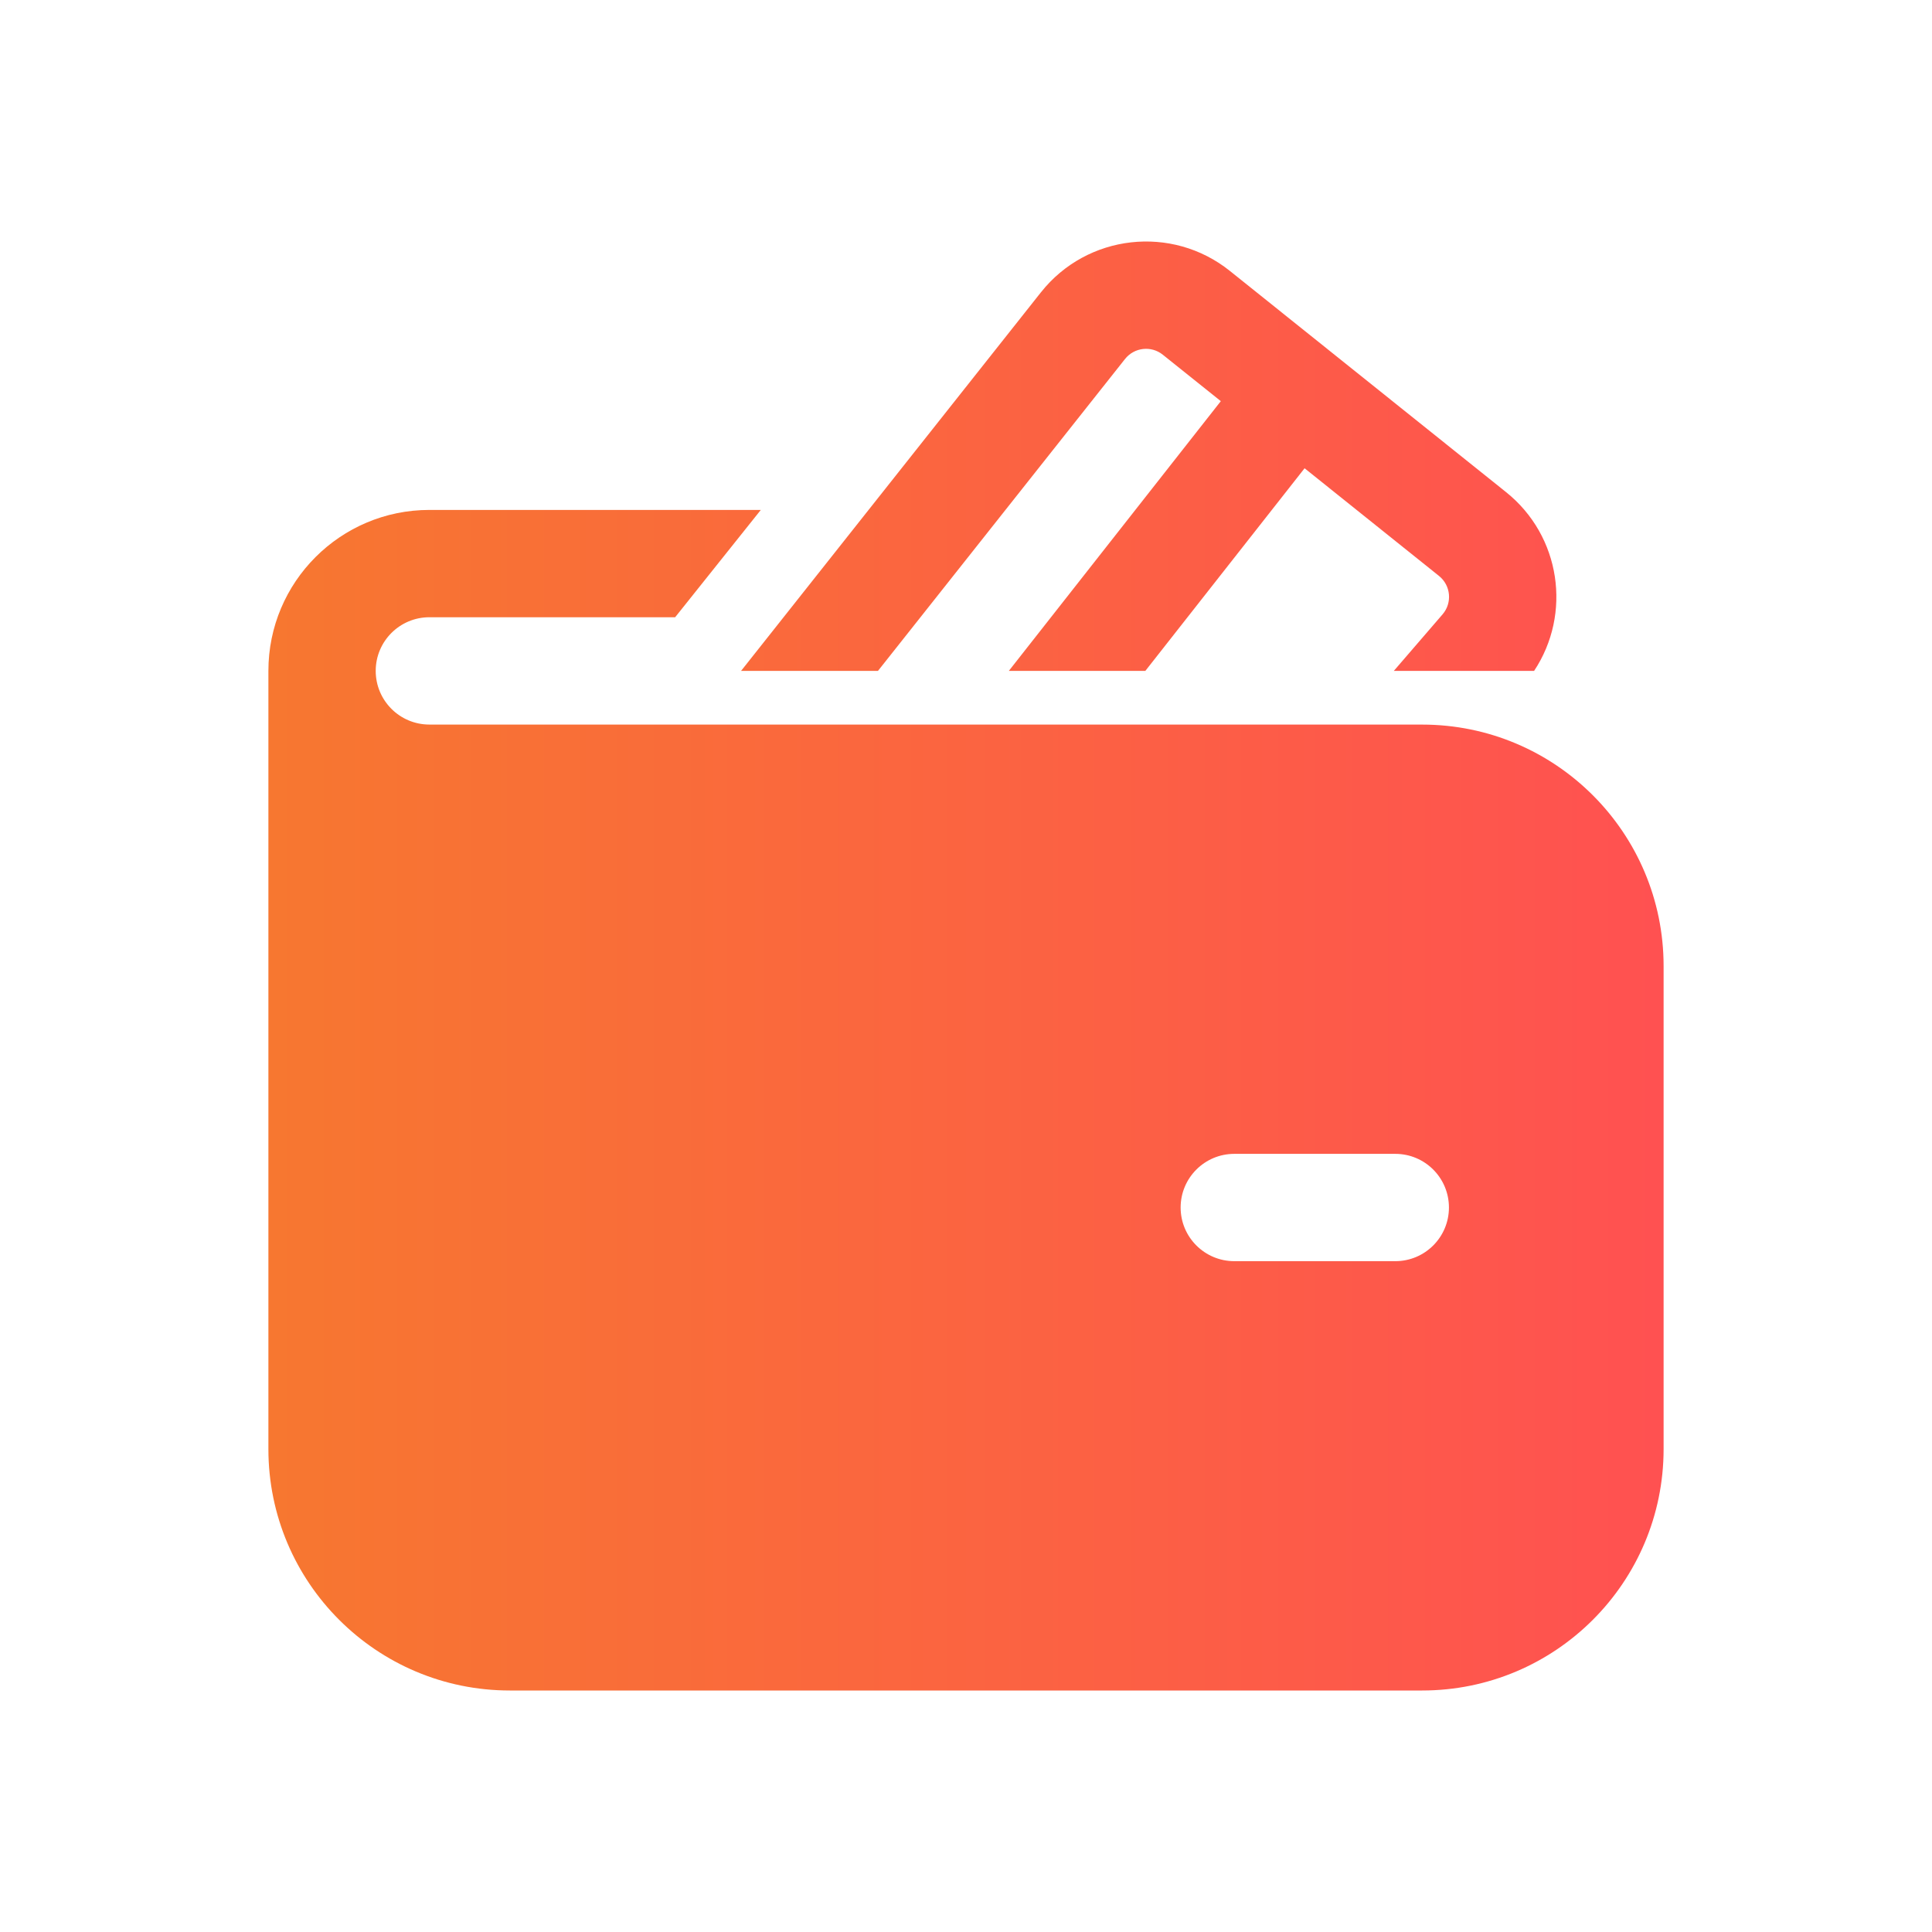 <svg width="64" height="64" viewBox="0 0 64 64" fill="none" xmlns="http://www.w3.org/2000/svg">
<path d="M38.52 11.751C38.136 11.442 37.574 11.506 37.268 11.892L29.084 22.224H24.549L34.481 9.685C36.011 7.754 38.82 7.435 40.743 8.976L49.891 16.303C51.707 17.758 52.072 20.336 50.819 22.224H46.172L47.786 20.352C48.115 19.971 48.061 19.393 47.668 19.078L43.216 15.512L37.941 22.224H33.419L40.441 13.289L38.52 11.751ZM14.224 16.892C11.278 16.892 8.891 19.279 8.891 22.224V48.001C8.891 52.419 12.472 56 16.89 56H47.11C51.528 56 55.109 52.419 55.109 48.001V32.002C55.109 27.584 51.528 24.003 47.11 24.003L14.224 24.002C13.242 24.002 12.446 23.206 12.446 22.224C12.446 21.243 13.242 20.447 14.224 20.447H22.365L25.203 16.892H14.224ZM40.888 38.223H46.221C47.203 38.223 47.998 39.019 47.998 40.001C47.998 40.982 47.203 41.778 46.221 41.778H40.888C39.906 41.778 39.11 40.982 39.11 40.001C39.11 39.019 39.906 38.223 40.888 38.223Z" fill="url(#paint0_linear_335_274)"/>
<defs>
<linearGradient id="paint0_linear_335_274" x1="8.891" y1="8" x2="55.109" y2="8" gradientUnits="userSpaceOnUse">
<stop stop-color="#F77730"/>
<stop offset="1" stop-color="#FF5151"/>
</linearGradient>
</defs>
</svg>
